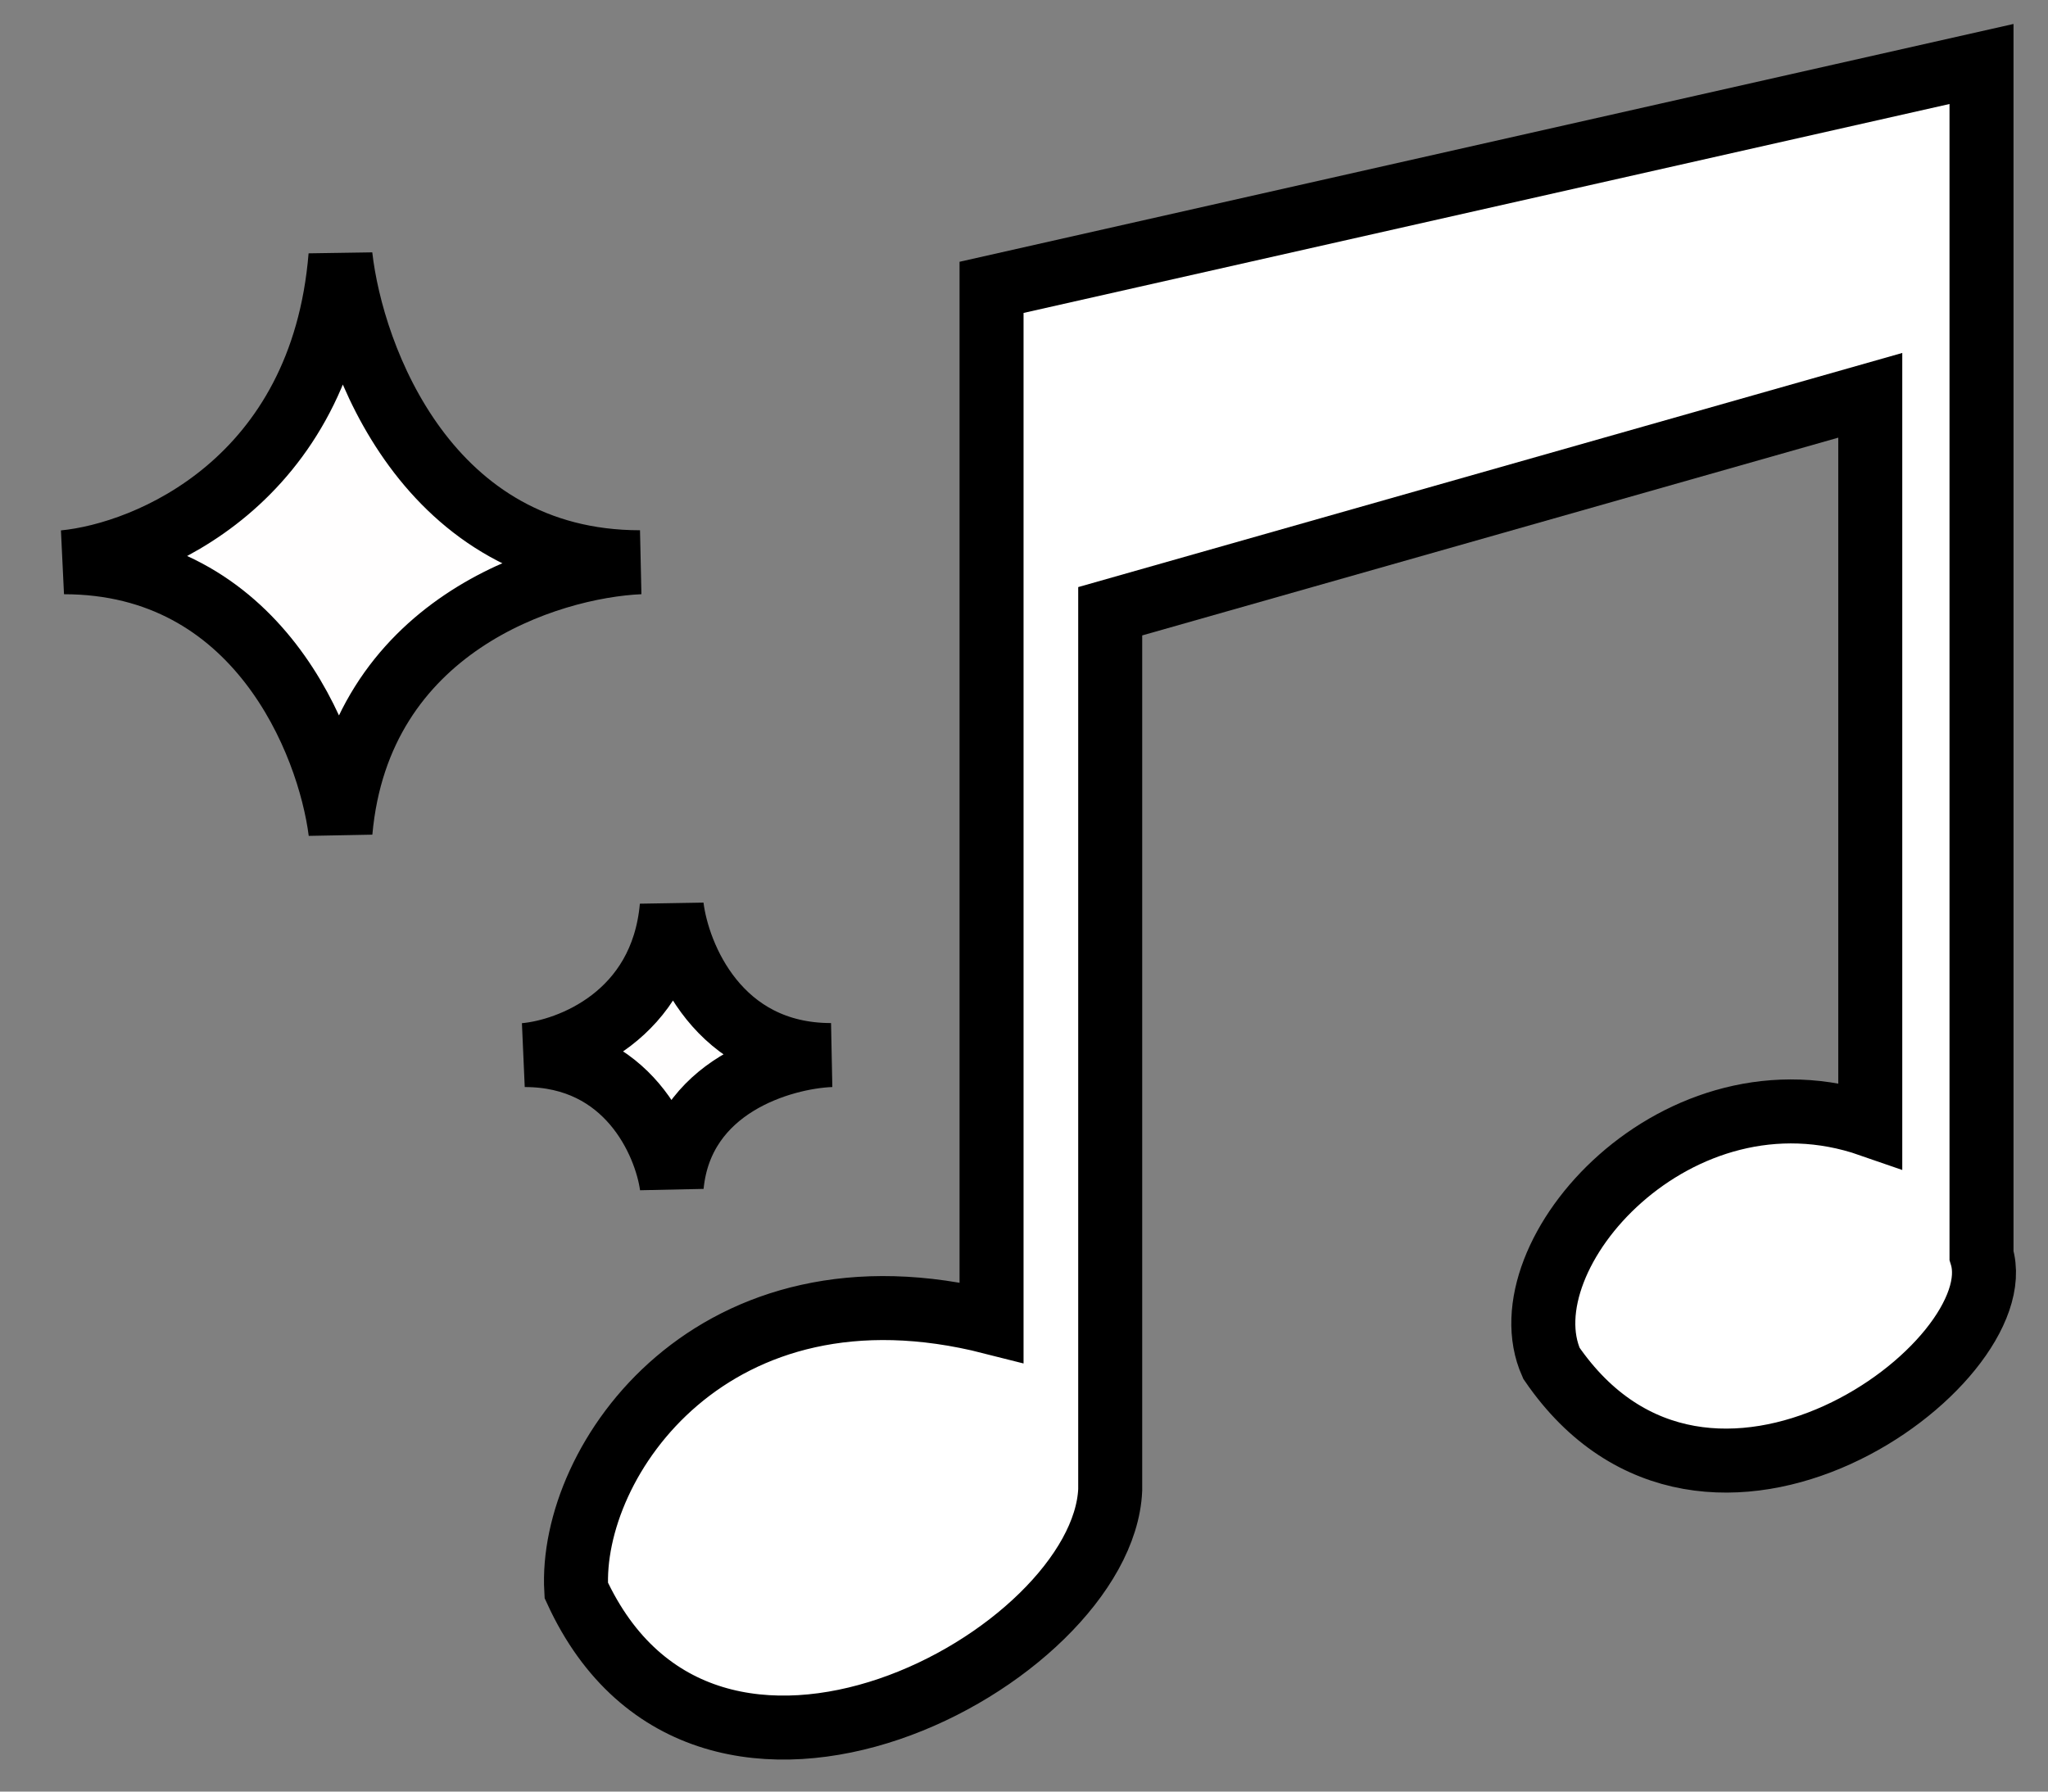 <svg width="32" height="28" viewBox="0 0 32 28" fill="none" xmlns="http://www.w3.org/2000/svg">
<rect x="0" y="0" width="32" height="28" fill="#808080" stroke="none"/>
<path d="M10 8.787C6.688 8.787 5.5 5.596 5.32 4C5.032 7.523 2.32 8.66 1 8.787C4.024 8.787 5.14 11.596 5.32 13C5.608 9.783 8.56 8.851 10 8.787Z" fill="#FFFEFE" stroke="black"/>
<path d="M12.985 16.489C11.223 16.489 10.592 14.942 10.496 14.168C10.343 15.877 8.901 16.427 8.199 16.489C9.807 16.489 10.4 17.851 10.496 18.532C10.649 16.972 12.219 16.52 12.985 16.489Z" fill="#FFFEFE" stroke="black"/>
<path d="M30.961 19.619V1L15.493 4.491V20.666C11.148 19.561 8.888 22.819 9.004 24.855C11.032 29.277 17.231 25.903 17.347 23.285V9.553L29.223 6.178V17.582C26.21 16.535 23.488 19.619 24.241 21.306C26.674 24.855 31.482 21.306 30.961 19.619Z" fill="white" stroke="black"/>
</svg>
